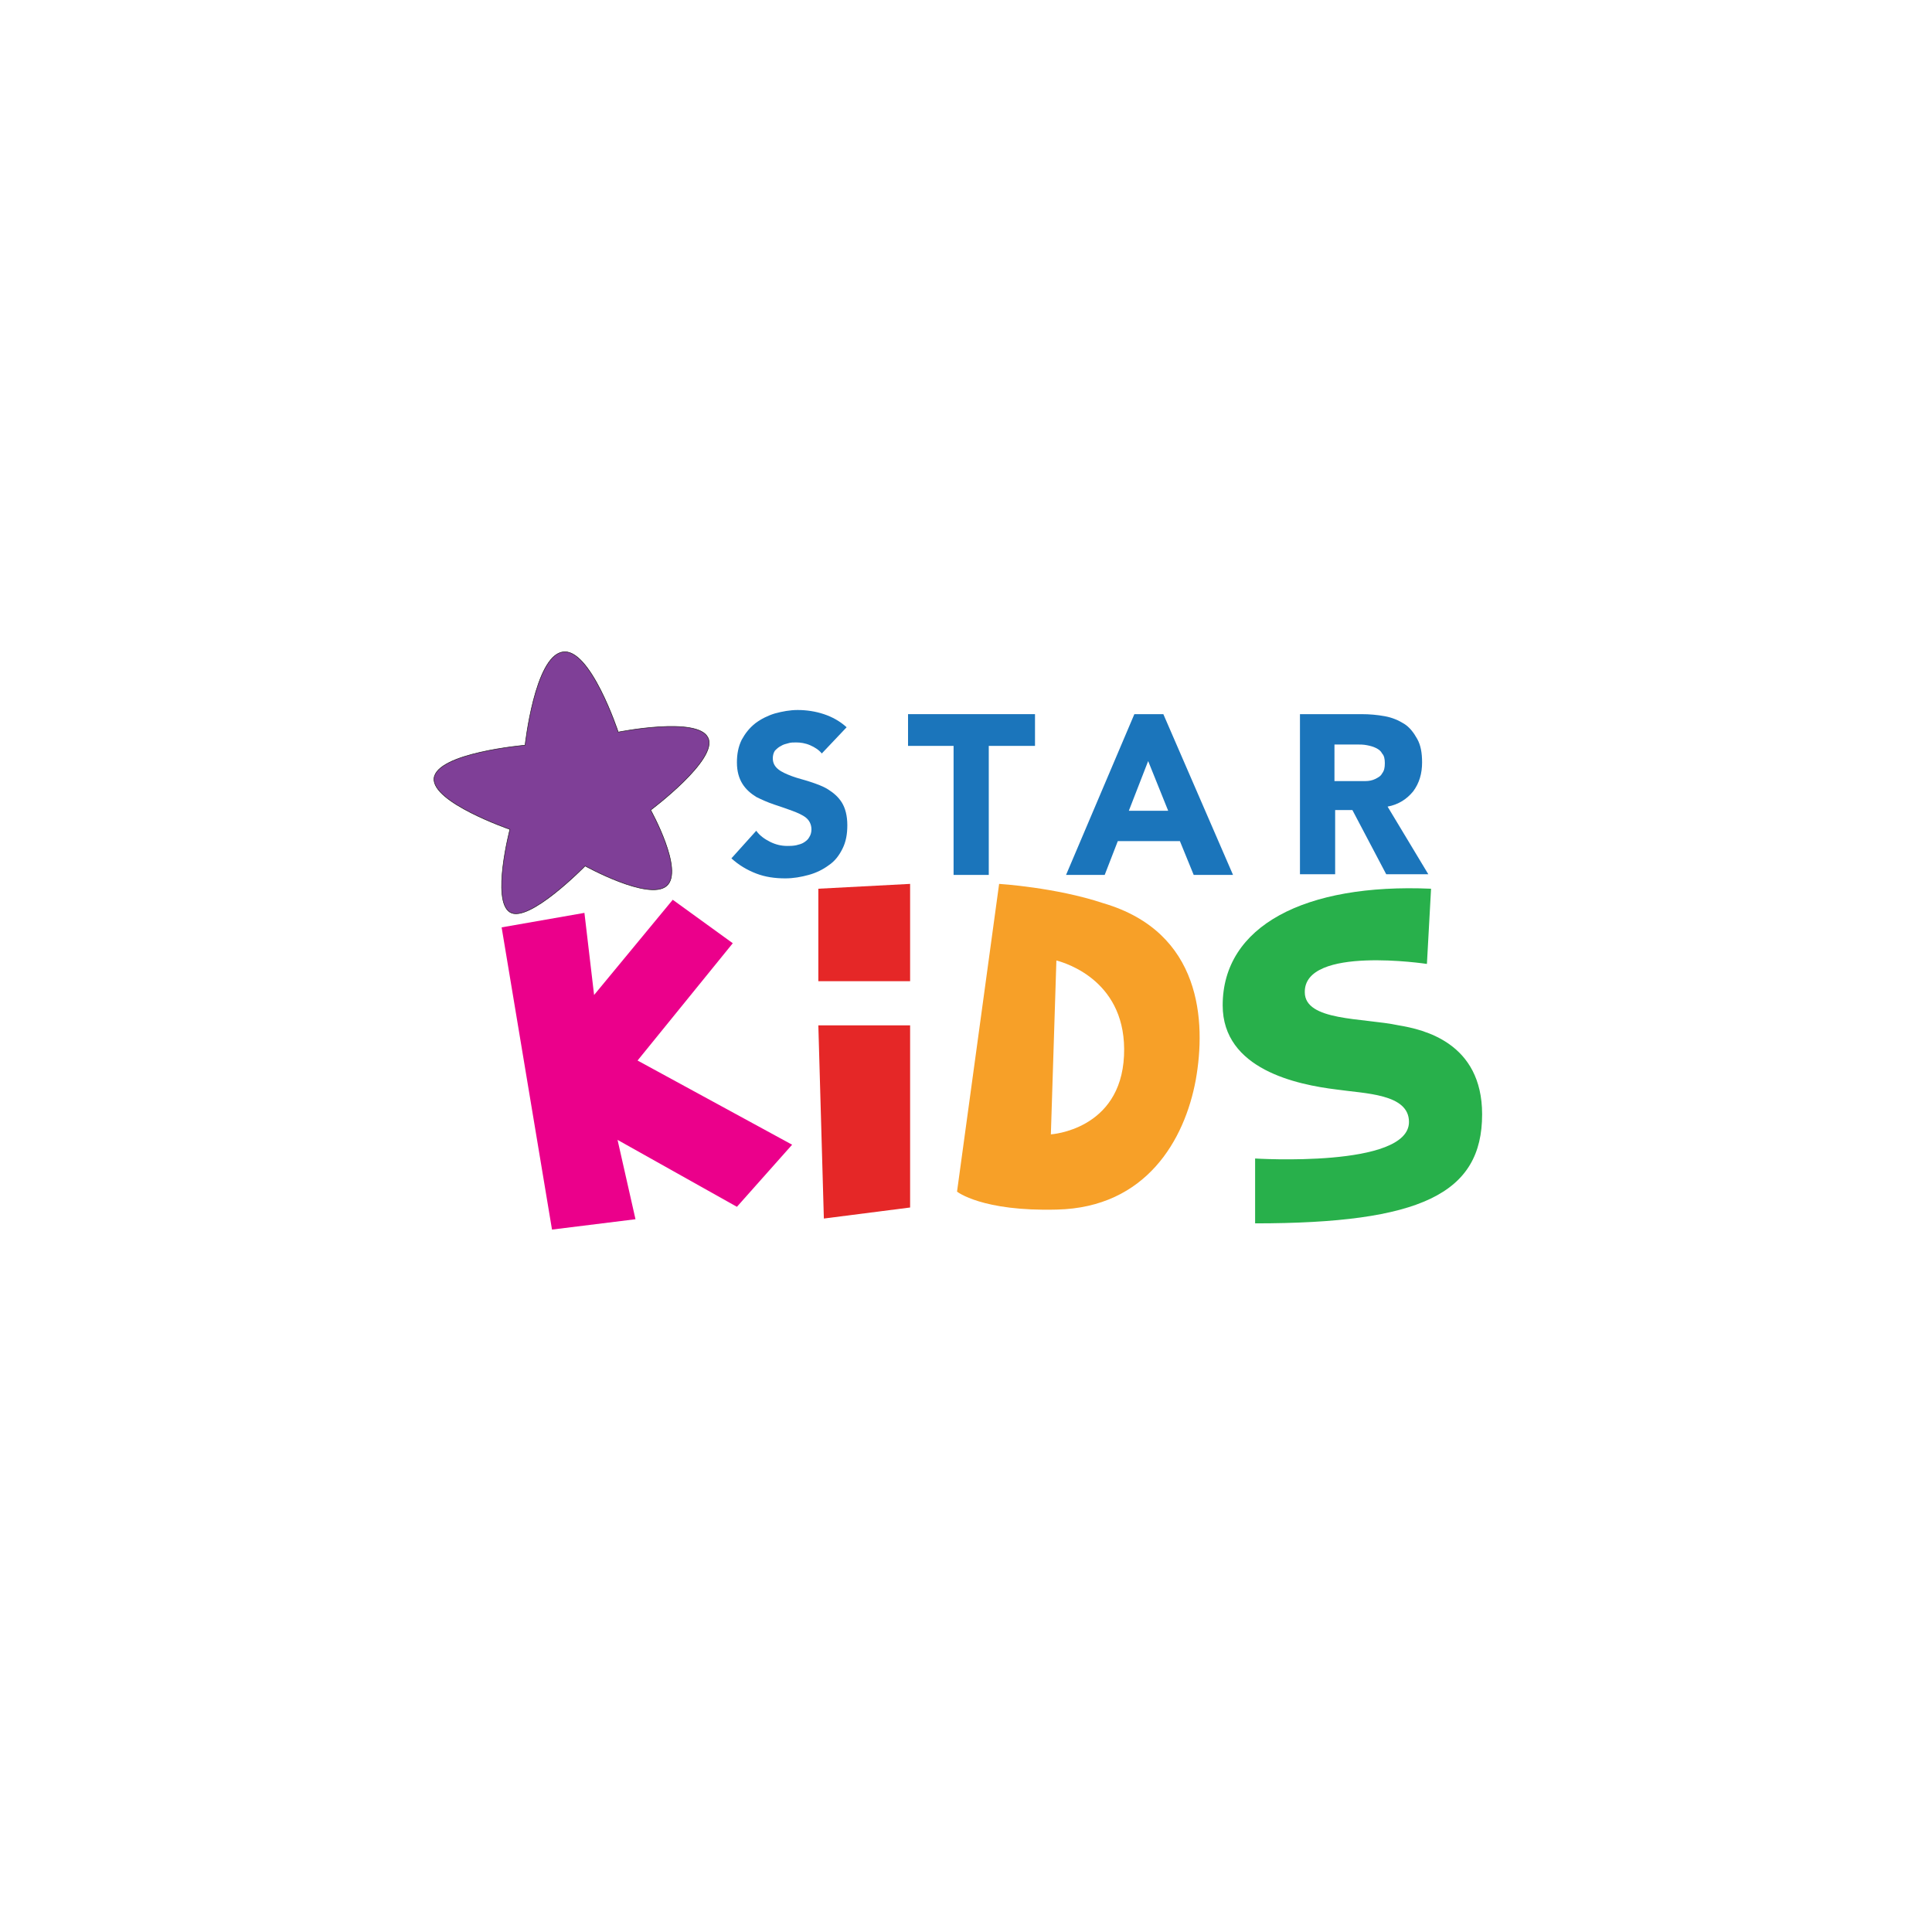 <?xml version="1.0" encoding="utf-8"?>
<!-- Generator: Adobe Illustrator 25.0.1, SVG Export Plug-In . SVG Version: 6.00 Build 0)  -->
<svg version="1.1" id="Layer_1" xmlns="http://www.w3.org/2000/svg" xmlns:xlink="http://www.w3.org/1999/xlink" x="0px" y="0px"
	 viewBox="0 0 280 280" style="enable-background:new 0 0 280 280;" xml:space="preserve">
<style type="text/css">
	.st0{clip-path:url(#SVGID_2_);fill:#1B75BB;}
	.st1{clip-path:url(#SVGID_2_);fill:#EB008B;}
	.st2{clip-path:url(#SVGID_2_);fill:#E52727;}
	.st3{clip-path:url(#SVGID_2_);fill:#F7A028;}
	.st4{clip-path:url(#SVGID_2_);fill:#28B04B;}
	.st5{clip-path:url(#SVGID_2_);fill:#7F3F97;}
	.st6{clip-path:url(#SVGID_2_);fill:none;stroke:#231F20;stroke-width:8.000000e-02;stroke-miterlimit:10;}
</style>
<g id="star_kids">
	<defs>
		<rect id="SVGID_1_" x="39.5" y="71.3" width="197.9" height="128.6"/>
	</defs>
	<clipPath id="SVGID_2_">
		<use xlink:href="#SVGID_1_"  style="overflow:visible;"/>
	</clipPath>
	<path class="st0" d="M119.1,109.2c-0.4-0.5-1-0.9-1.7-1.2c-0.7-0.3-1.4-0.4-2-0.4c-0.4,0-0.8,0-1.1,0.1c-0.4,0.1-0.8,0.2-1.1,0.4
		c-0.4,0.2-0.6,0.4-0.9,0.7c-0.2,0.3-0.3,0.7-0.3,1.1c0,0.7,0.3,1.2,0.8,1.6c0.5,0.4,1.2,0.7,2,1c0.8,0.3,1.7,0.5,2.6,0.8
		c0.9,0.3,1.8,0.6,2.6,1.1c0.8,0.5,1.5,1.1,2,1.9c0.5,0.8,0.8,1.9,0.8,3.3c0,1.3-0.2,2.4-0.7,3.4c-0.5,1-1.1,1.8-2,2.4
		c-0.8,0.6-1.8,1.1-2.9,1.4c-1.1,0.3-2.2,0.5-3.4,0.5c-1.5,0-2.9-0.2-4.2-0.7c-1.3-0.5-2.5-1.2-3.6-2.2l3.6-4c0.5,0.7,1.2,1.2,2,1.6
		c0.8,0.4,1.6,0.6,2.5,0.6c0.4,0,0.8,0,1.3-0.1c0.4-0.1,0.8-0.2,1.1-0.4c0.3-0.2,0.6-0.4,0.8-0.8c0.2-0.3,0.3-0.7,0.3-1.1
		c0-0.7-0.3-1.3-0.8-1.7s-1.2-0.7-2-1c-0.8-0.3-1.7-0.6-2.6-0.9c-0.9-0.3-1.8-0.7-2.6-1.1c-0.8-0.5-1.5-1.1-2-1.9
		c-0.5-0.8-0.8-1.8-0.8-3.1c0-1.2,0.2-2.3,0.7-3.3c0.5-0.9,1.1-1.7,2-2.4c0.8-0.6,1.8-1.1,2.8-1.4c1.1-0.3,2.2-0.5,3.3-0.5
		c1.3,0,2.6,0.2,3.8,0.6c1.2,0.4,2.3,1,3.3,1.9L119.1,109.2z"/>
	<polygon class="st0" points="138.2,108.1 131.6,108.1 131.6,103.5 150,103.5 150,108.1 143.3,108.1 143.3,126.8 138.2,126.8 	"/>
	<path class="st0" d="M164.4,103.5h4.2l10.1,23.3H173l-2-4.9h-9l-1.9,4.9h-5.6L164.4,103.5z M166.4,110.3l-2.8,7.2h5.7L166.4,110.3z
		"/>
	<path class="st0" d="M188.3,103.5h9c1.2,0,2.3,0.1,3.4,0.3c1.1,0.2,2,0.6,2.8,1.1c0.8,0.5,1.4,1.3,1.9,2.2c0.5,0.9,0.7,2,0.7,3.4
		c0,1.6-0.4,3-1.3,4.2c-0.9,1.1-2.1,1.9-3.7,2.2l5.9,9.8h-6.1l-4.9-9.3h-2.5v9.3h-5.1V103.5z M193.4,113.2h3c0.5,0,0.9,0,1.5,0
		c0.5,0,1-0.1,1.4-0.3c0.4-0.2,0.8-0.4,1-0.8c0.3-0.4,0.4-0.8,0.4-1.5c0-0.6-0.1-1.1-0.4-1.4c-0.2-0.4-0.5-0.6-0.9-0.8
		c-0.4-0.2-0.8-0.3-1.3-0.4c-0.5-0.1-1-0.1-1.4-0.1h-3.3V113.2z"/>
	<polygon class="st1" points="72.7,134.4 84.7,132.3 86.1,144.2 97.5,130.4 106.2,136.7 92.4,153.7 114.8,165.9 106.8,174.9 
		89.5,165.2 92.1,176.7 80,178.2 	"/>
	<polygon class="st2" points="118.6,128.8 118.6,142.2 131.9,142.2 131.9,128.1 	"/>
	<polygon class="st2" points="118.6,148.6 131.9,148.6 131.9,175 119.4,176.6 	"/>
	<path class="st3" d="M159.9,130.9c-6.9-2.3-15.1-2.8-15.1-2.8l-6.1,44.6c0,0,3.6,2.9,14.5,2.6c12.9-0.3,18.5-10.1,20.1-18.8
		C174.8,148.1,174.2,135.1,159.9,130.9 M162.9,153c-0.5,10.8-10.6,11.4-10.6,11.4l0.8-25.2C154.6,139.6,163.4,142.3,162.9,153"/>
	<path class="st4" d="M207.4,128.8l-0.6,10.9c0,0-17.8-2.7-17.7,4.1c0,4.2,8.4,3.7,13.6,4.8c3.6,0.6,12.1,2.5,12.1,12.9
		c0,11.5-8.9,15.8-32.9,15.8v-9.4c0,0,22.3,1.4,22.3-5.3c0-4.1-6.4-4.1-10.5-4.7c-5.7-0.7-16.5-2.9-16.5-12.2
		C177.2,134.2,189.1,128,207.4,128.8"/>
	<path class="st5" d="M76.1,108c0,0,1.4-12.8,5.4-13.5c4-0.8,8.1,11.6,8.1,11.6s11.5-2.3,13,0.8c1.6,3.1-8.3,10.5-8.3,10.5
		s4.9,8.8,2.3,11c-2.6,2.2-11.8-2.9-11.8-2.9s-8.2,8.4-10.9,6.7c-2.7-1.7,0-12,0-12s-11.3-3.9-11-7.4C63.3,109.1,76.1,108,76.1,108"
		/>
	<path class="st6" d="M76.1,108c0,0,1.4-12.8,5.4-13.5c4-0.8,8.1,11.6,8.1,11.6s11.5-2.3,13,0.8c1.6,3.1-8.3,10.5-8.3,10.5
		s4.9,8.8,2.3,11c-2.6,2.2-11.8-2.9-11.8-2.9s-8.2,8.4-10.9,6.7c-2.7-1.7,0-12,0-12s-11.3-3.9-11-7.4C63.3,109.1,76.1,108,76.1,108z
		"/>
</g>
</svg>
